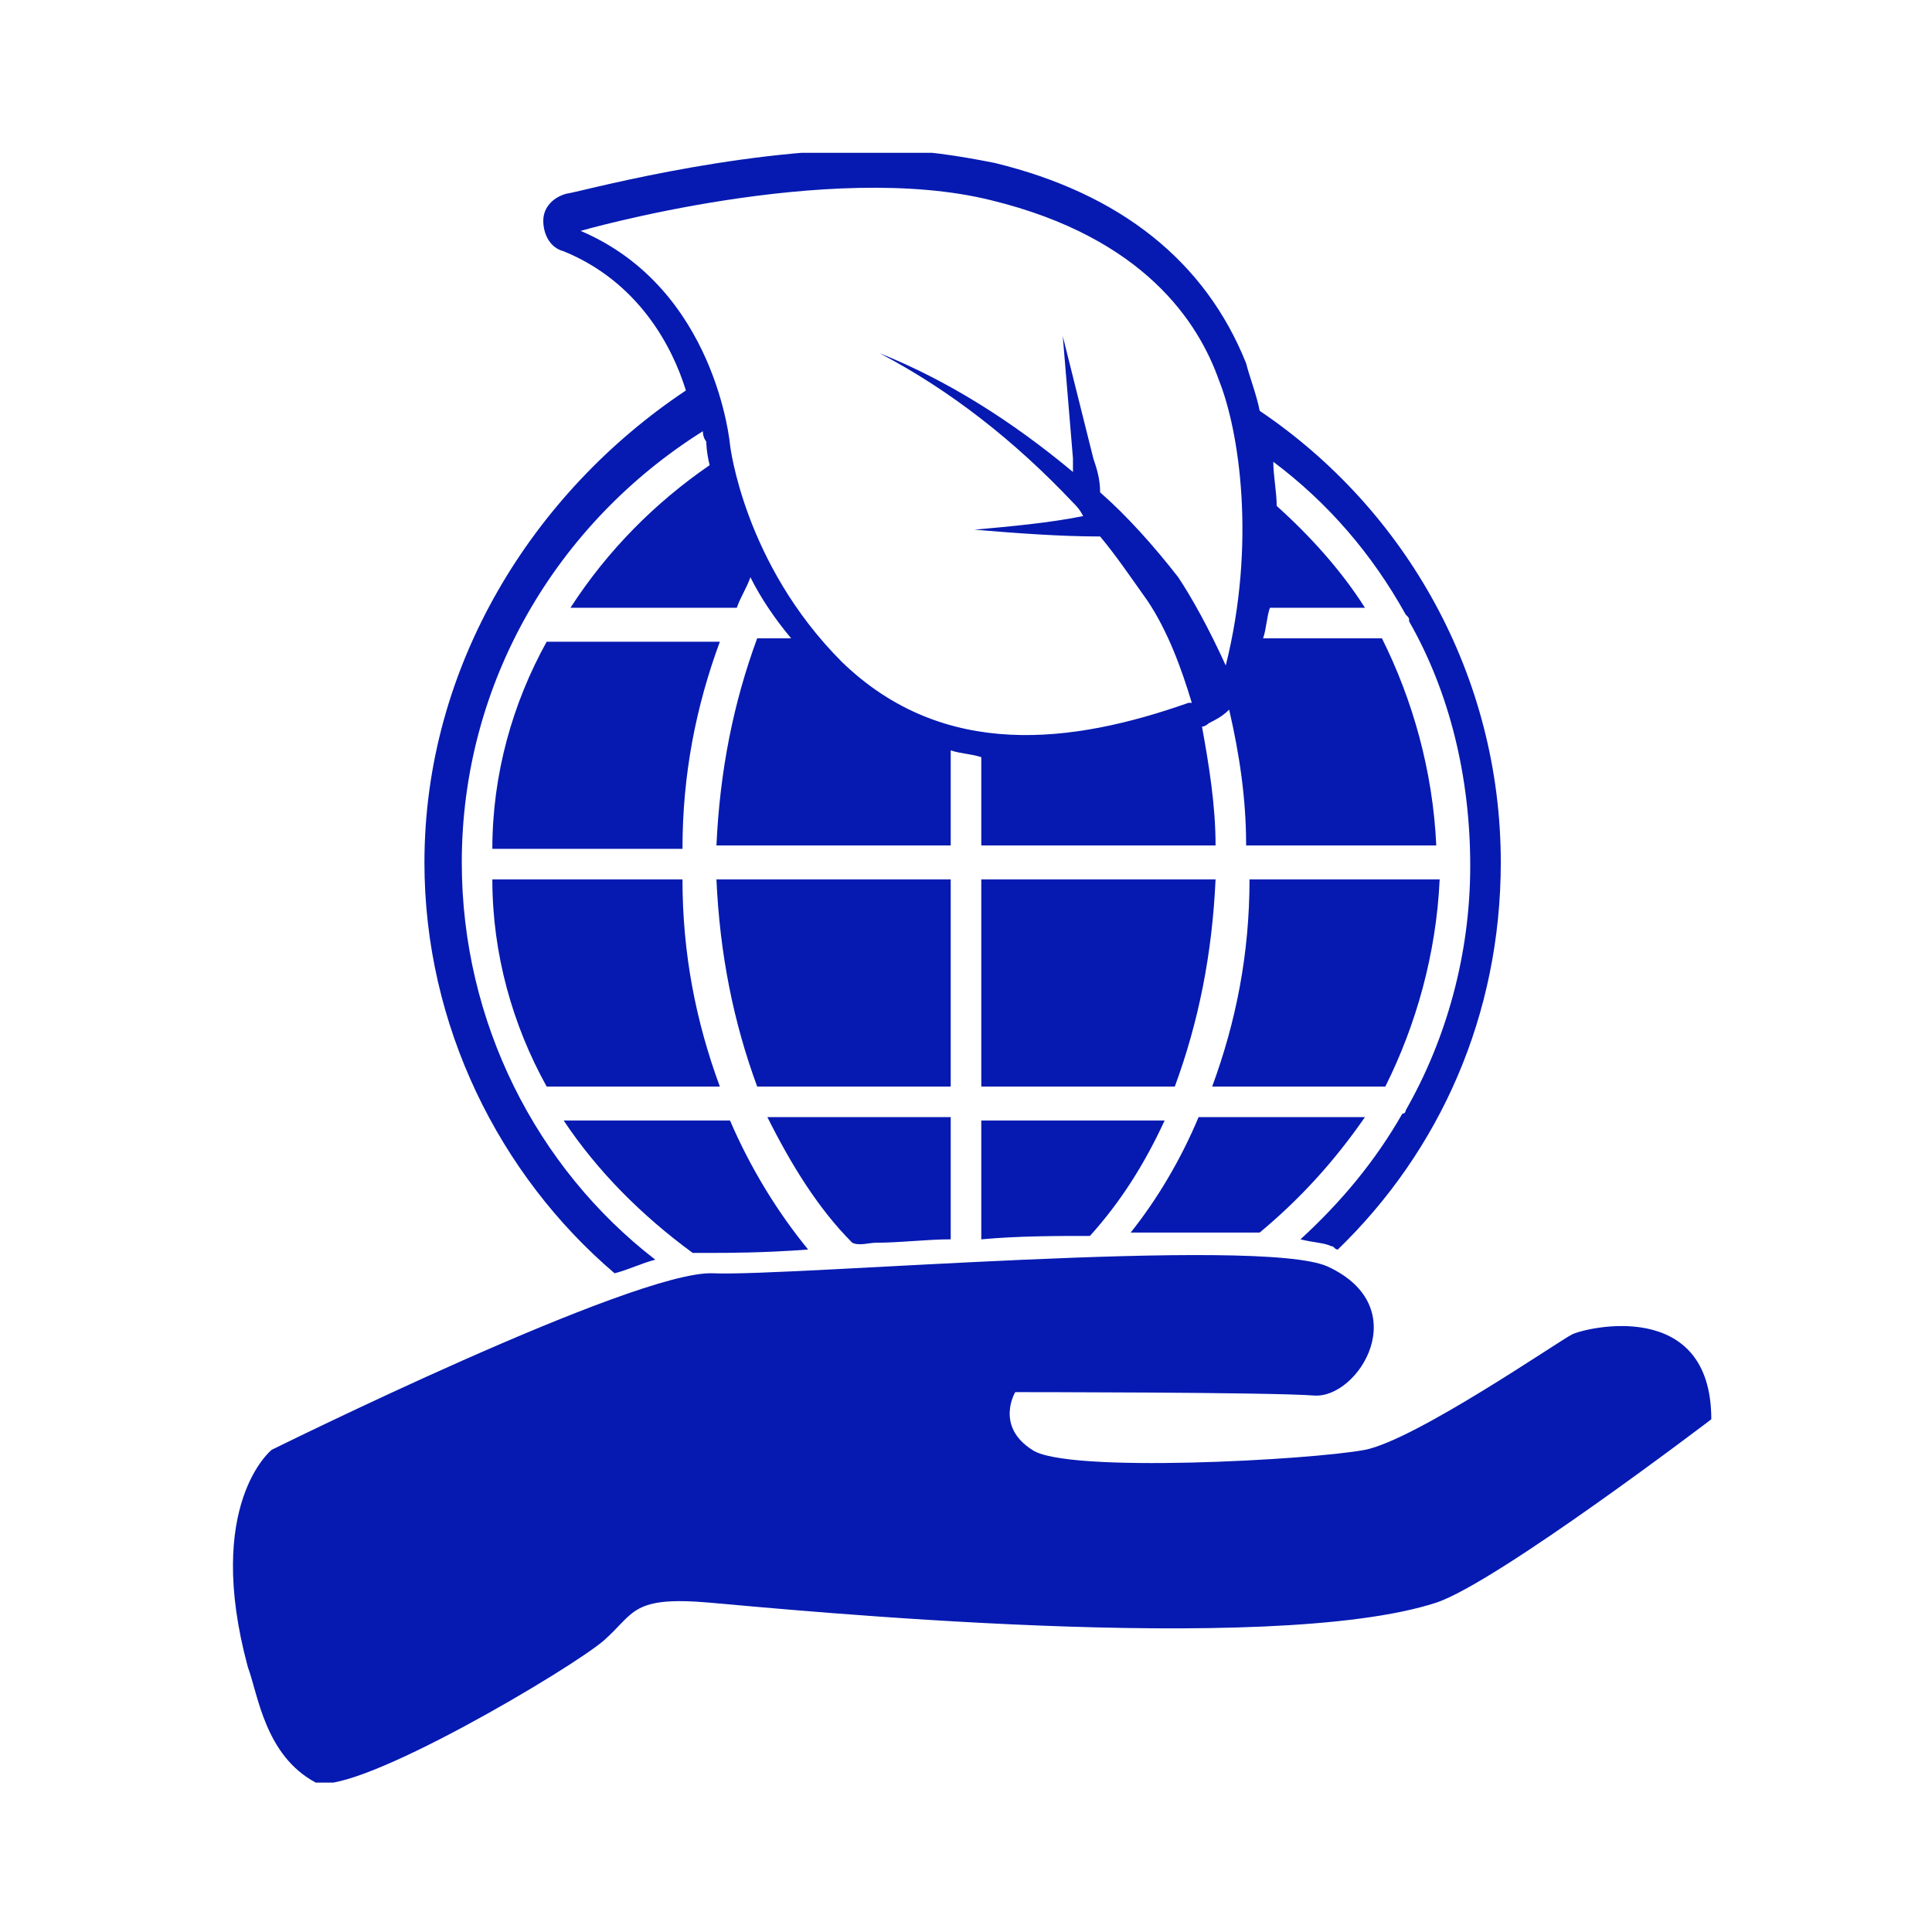 <svg enable-background="new 0 0 56.9 56.9" viewBox="0 0 56.9 56.9" xmlns="http://www.w3.org/2000/svg" xmlns:xlink="http://www.w3.org/1999/xlink"><clipPath id="a"><path d="m4.5 4.5h48v48h-48z"/></clipPath><g clip-path="url(#a)" fill="#061ab1"><path d="m46.3 39.3c-.4.2-4.6 3.1-6.1 3.4-1.6.3-8.8.7-9.8 0-1.1-.7-.5-1.7-.5-1.7s7.5 0 8.8.1 3-2.6.4-3.8c-2-.9-15.8.3-18.1.2s-13 5.2-13 5.2-2 1.6-.7 6.4c.3.8.5 2.6 2 3.4 1.2.4 7.6-3.4 8.5-4.2s.8-1.3 3.1-1.1 16.5 1.6 21.4 0c1.8-.6 8.1-5.4 8.1-5.4 0-3.6-3.7-2.7-4.1-2.5z"/><path d="m28 25.9h-6.9c.1 2.2.5 4.2 1.2 6.1h5.7z"/><path d="m16.1 18.9c-1 1.8-1.6 3.9-1.6 6.1h5.6c0-2.2.4-4.2 1.1-6.1z"/><path d="m16.1 32h5.1c-.7-1.9-1.1-3.9-1.1-6.1h-5.6c0 2.2.6 4.3 1.6 6.1z"/><path d="m28.9 32h5.7c.7-1.9 1.1-3.9 1.2-6.1h-6.9z"/><path d="m42.4 25.9h-5.6c0 2.2-.4 4.2-1.1 6.1h5.1c.9-1.8 1.5-3.9 1.6-6.1z"/><path d="m37.1 36.3c1.2-1 2.2-2.1 3.1-3.4h-4.9c-.5 1.2-1.2 2.4-2 3.4z"/><path d="m28.9 36.5c1.1-.1 2.2-.1 3.2-.1.9-1 1.6-2.1 2.2-3.4h-5.4z"/><path d="m25.8 36.6c.7 0 1.5-.1 2.2-.1v-3.6h-5.4c.7 1.4 1.5 2.7 2.5 3.7.2.1.5 0 .7 0z"/><path d="m20.4 36.9h.5c.5 0 1.6 0 2.9-.1-.9-1.1-1.7-2.4-2.3-3.8h-4.9c1 1.5 2.3 2.8 3.8 3.9z"/><path d="m12.5 25.4c0 4.8 2.2 9.2 5.6 12.1.4-.1.8-.3 1.2-.4-3.5-2.7-5.7-7-5.7-11.7 0-5.3 2.8-10 7.1-12.7 0 .2.1.3.1.3s0 .3.1.7c-1.6 1.1-3 2.5-4.1 4.2h4.9c.1-.3.3-.6.4-.9.3.6.7 1.2 1.2 1.8h-1c-.7 1.9-1.1 3.9-1.2 6.1h6.9v-2.8c.3.1.6.1.9.2v2.6h6.9c0-1.2-.2-2.4-.4-3.5.1 0 .2-.1.2-.1.2-.1.4-.2.6-.4.3 1.3.5 2.6.5 4h5.6c-.1-2.2-.7-4.3-1.6-6.1h-3.5c.1-.3.1-.6.2-.9h2.8c-.7-1.1-1.6-2.1-2.6-3 0-.4-.1-.9-.1-1.3 1.6 1.2 2.9 2.7 3.9 4.5.1.1.1.1.1.2 1.2 2.1 1.8 4.6 1.8 7.2s-.7 5.1-1.9 7.2c0 0 0 .1-.1.1-.8 1.4-1.8 2.6-3 3.7.4.1.7.1.9.2.1 0 .1.1.2.1 3-2.9 4.8-6.9 4.8-11.4 0-5.5-2.8-10.4-7.1-13.3-.1-.5-.3-1-.4-1.4-1.2-3-3.7-5-7.4-5.9-1-.2-2.2-.4-3.5-.4-4.3 0-8.9 1.3-9.1 1.3-.4.1-.7.4-.7.8s.2.8.6.9c2.2.9 3.2 2.8 3.6 4.1-4.5 3-7.7 8.1-7.7 13.9zm4.6-18.6s7.3-2.1 12.1-.9c4.5 1.1 6.1 3.6 6.7 5.3.6 1.5 1.1 4.8.2 8.4-.5-1.1-1-2-1.4-2.6-.7-.9-1.5-1.8-2.3-2.5 0-.4-.1-.7-.2-1l-.3-1.2-.6-2.4.2 2.4.1 1.2v.4c-1.8-1.5-3.7-2.7-5.7-3.5 2.1 1.1 4 2.6 5.7 4.4.1.1.2.2.3.4-1 .2-2.1.3-3.2.4 1.2.1 2.5.2 3.7.2.5.6.9 1.2 1.4 1.9.6.9 1 2 1.3 3h-.1c-3.4 1.2-7.2 1.7-10.2-1.2-2.9-2.9-3.3-6.4-3.3-6.4s-.4-4.6-4.4-6.3z"/></g></svg>